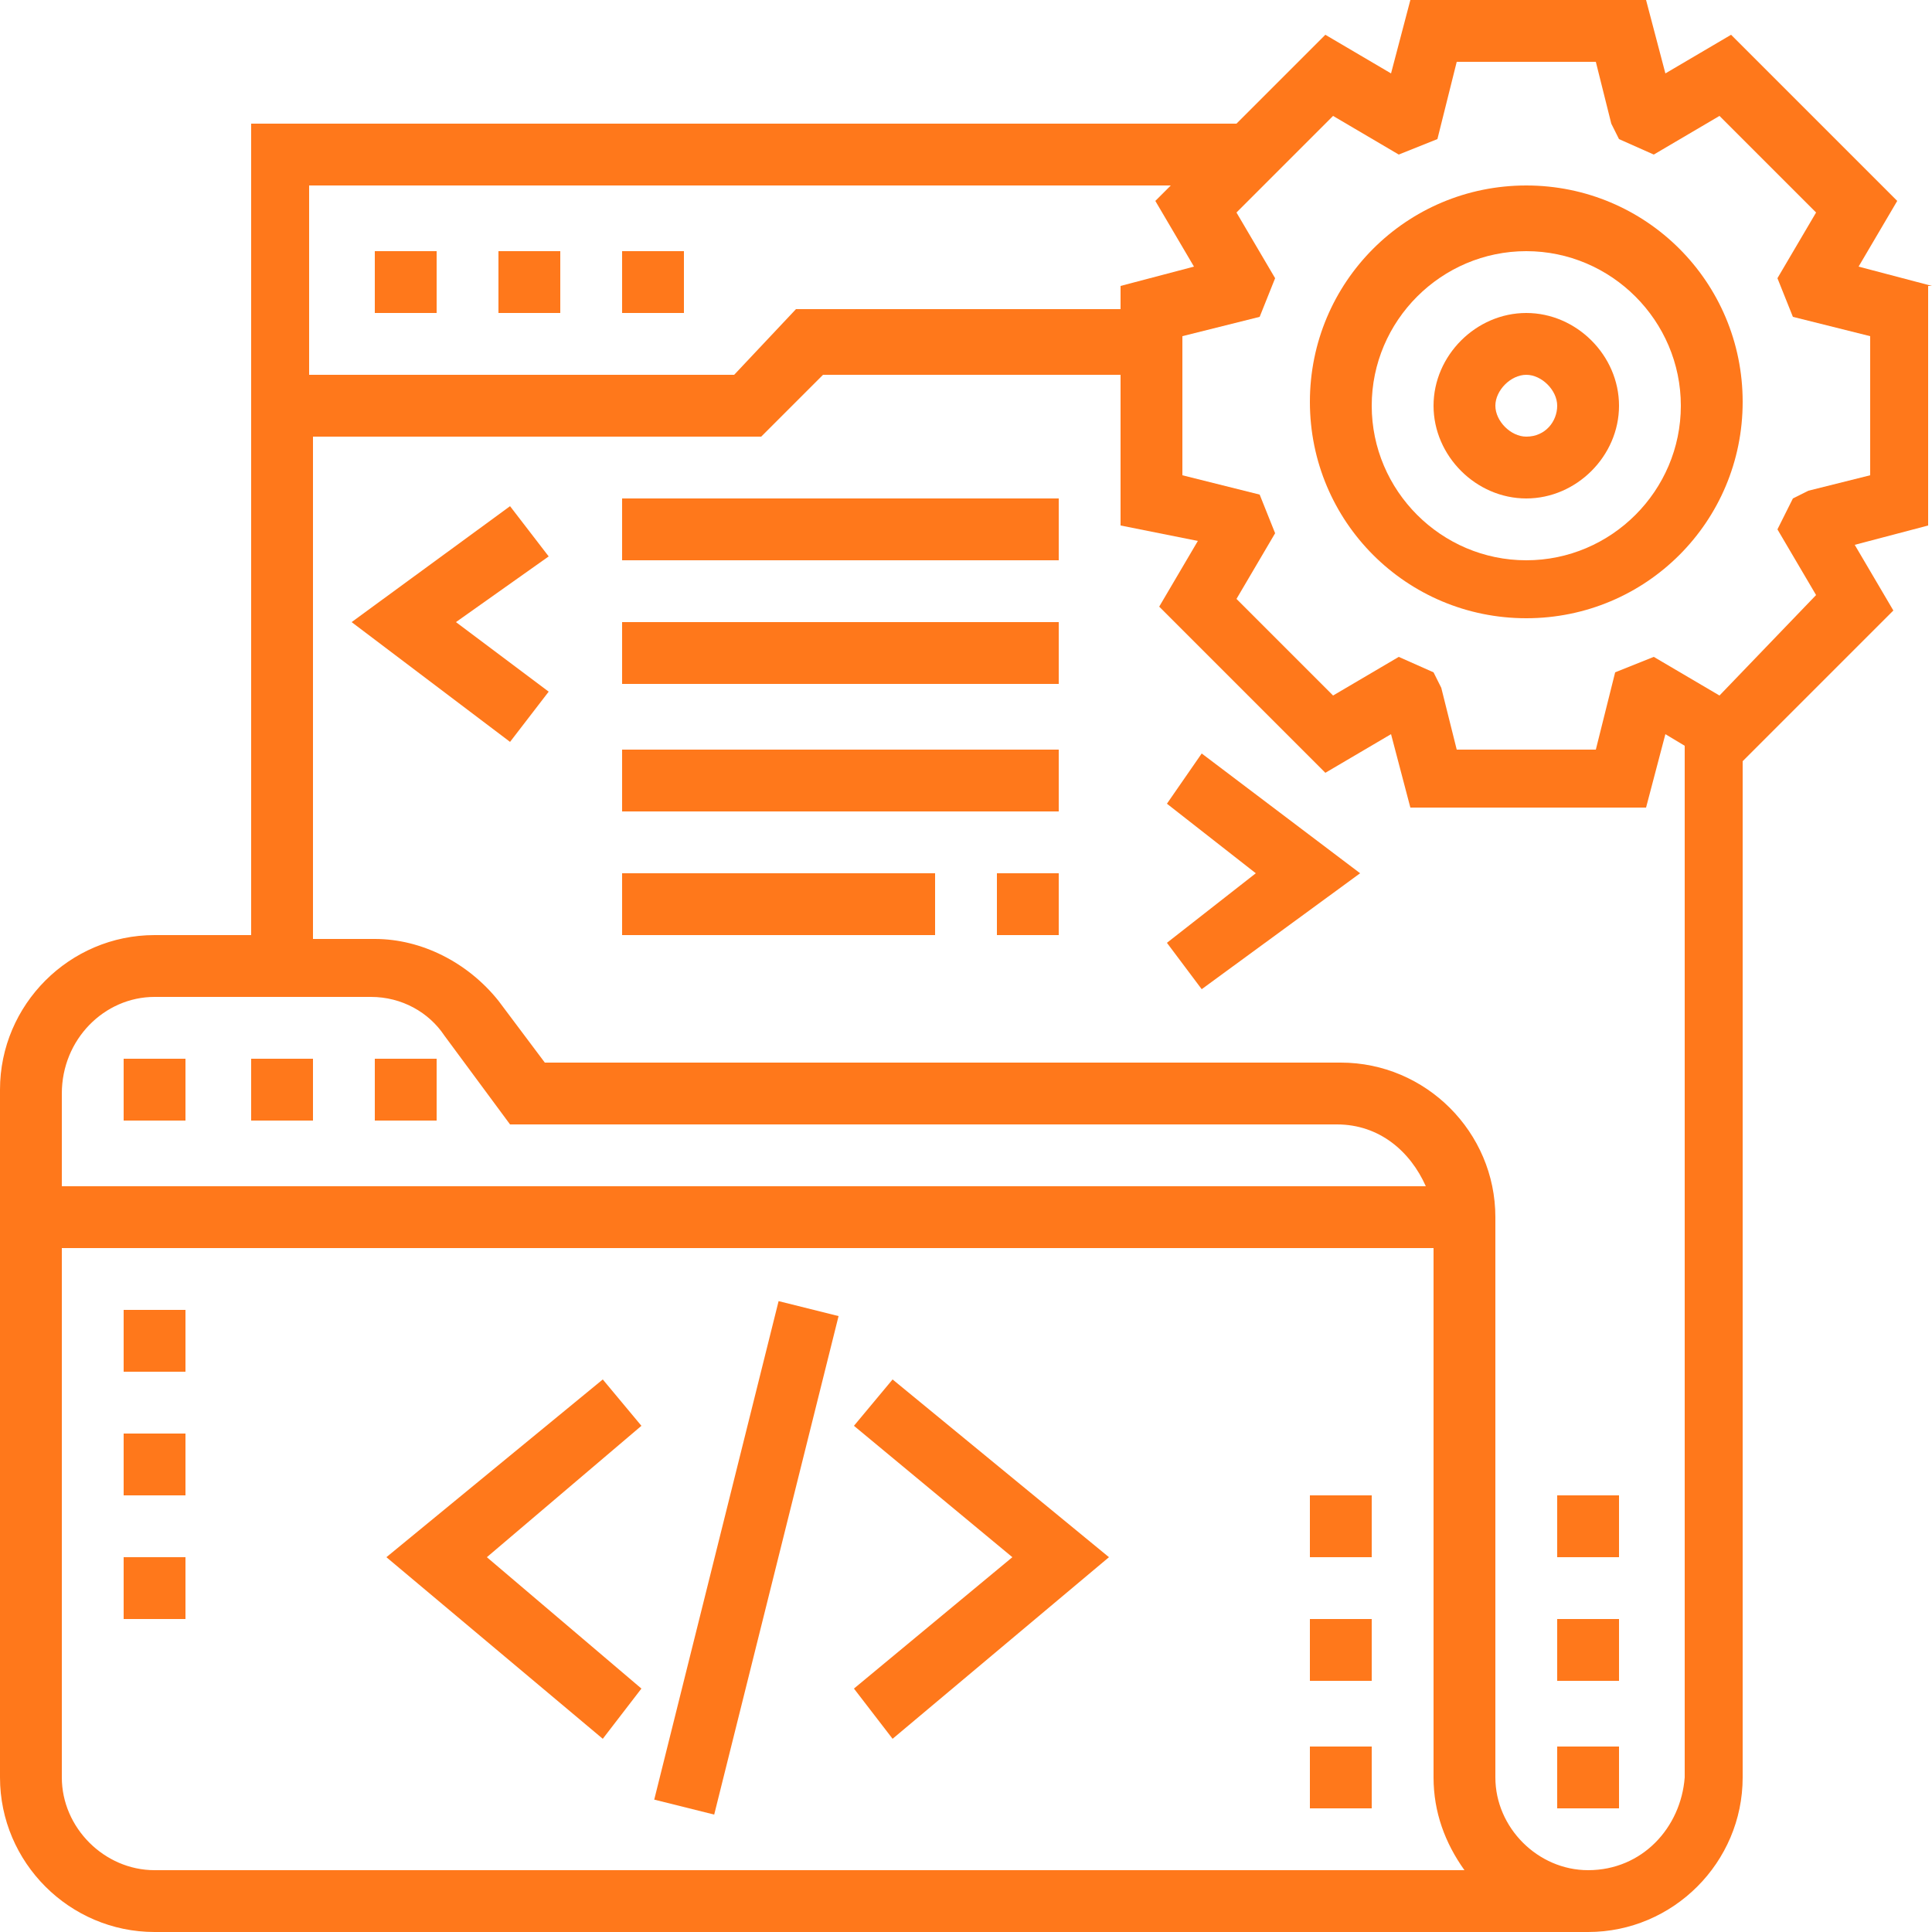 <?xml version="1.0" encoding="utf-8"?>
<!-- Generator: Adobe Illustrator 24.0.1, SVG Export Plug-In . SVG Version: 6.00 Build 0)  -->
<svg version="1.1" id="Layer_1" xmlns="http://www.w3.org/2000/svg" xmlns:xlink="http://www.w3.org/1999/xlink" x="0px" y="0px"
	 viewBox="0 0 50 50" style="enable-background:new 0 0 50 50;" xml:space="preserve">
<style type="text/css">
	.st0{display:none;}
	.st1{display:inline;fill:#FF781B;}
	.st2{display:inline;}
	.st3{fill:#FF781B;}
</style>
<g id="Layer_2_1_" class="st0">
	<path class="st1" d="M49.5,12.7l-15.8-6c-0.4-0.1-0.8,0-1,0.4c-0.1,0.4,0,0.8,0.4,1l14,5.3l-9.7,3.7l-12.2-5.5
		c-0.4-0.2-0.8,0-1,0.4s0,0.8,0.4,1l10.8,4.9l-10.5,4L2.8,13.4L25,4.9L30.5,7c0.4,0.1,0.8,0,1-0.4c0.1-0.4,0-0.8-0.4-1l-5.7-2.2
		c-0.2-0.1-0.4-0.1-0.5,0L0.5,12.7C0.2,12.8,0,13.1,0,13.4v3.4c0,0.3,0.2,0.6,0.5,0.7l7.6,2.9V23c0,0.4,0.3,0.7,0.7,0.7
		s0.7-0.3,0.7-0.7v-2l15.2,5.8c0.1,0,0.2,0,0.3,0s0.2,0,0.3,0l11.5-4.4v11.8C33.1,36,29.1,37,25,37c-5.6,0-11.1-1.9-15.5-5.3v-5.8
		c0-0.4-0.3-0.7-0.7-0.7s-0.7,0.3-0.7,0.7v6.2c0,0.2,0.1,0.4,0.3,0.6C13,36.4,19,38.5,25,38.5c4.1,0,8.1-0.9,11.7-2.7v3
		c-1.2,0.3-2.1,1.4-2.1,2.7c0,1.6,1.3,2.8,2.8,2.8c1.6,0,2.8-1.3,2.8-2.8c0-1.3-0.9-2.4-2.1-2.7V35c1.2-0.7,2.4-1.5,3.5-2.3
		c0.2-0.1,0.3-0.4,0.3-0.6V20.4l7.6-2.9c0.3-0.1,0.5-0.4,0.5-0.7v-3.4C50,13.1,49.8,12.8,49.5,12.7z M38.8,41.5
		c0,0.7-0.6,1.3-1.3,1.3s-1.3-0.6-1.3-1.3s0.6-1.3,1.3-1.3S38.8,40.8,38.8,41.5z M1.5,14.5l22.8,8.7V25L1.5,16.3V14.5z M25.7,24.9
		v-1.8l11-4.2v1.8L25.7,24.9z M40.5,31.7c-0.7,0.6-1.5,1.1-2.3,1.6V21.8l2.3-0.9V31.7z M38.2,20.2v-1.8l10.3-3.9v1.8L38.2,20.2z"/>
</g>
<g id="Layer_4" class="st0">
	<path class="st1" d="M2.2,39.8l2.1,3.7c0.5,0.9,1.6,1.2,2.5,0.7l1.9-1.1c1.4,1.3,3.1,2.3,4.9,2.8v2.2c0,1,0.8,1.8,1.8,1.8h4.3
		c1,0,1.8-0.8,1.8-1.8v-2.2c1.8-0.6,3.5-1.6,4.9-2.8l1.9,1.1c0.9,0.5,2,0.2,2.5-0.7l2.1-3.7c0.5-0.9,0.2-2-0.7-2.5l-1.9-1.1
		c0.4-1.9,0.4-3.8,0-5.7l1.9-1.1c0.9-0.5,1.2-1.6,0.7-2.5L31,23.2c-0.5-0.9-1.6-1.2-2.5-0.7l-1.9,1.1c-1.4-1.3-3.1-2.3-4.9-2.8v-2.2
		c0-1-0.8-1.8-1.8-1.8h-4.3c-1,0-1.8,0.8-1.8,1.8v2.2c-1.8,0.6-3.5,1.6-4.9,2.8L7,22.5c-0.9-0.5-2-0.2-2.5,0.7l-2.1,3.7
		c-0.5,0.9-0.2,2,0.7,2.5L5,30.5c-0.4,1.8-0.4,3.8,0,5.7l-1.9,1.1C2,37.9,1.7,39,2.2,39.8L2.2,39.8z M3.6,38.6l2.2-1.3
		c0.4-0.2,0.6-0.7,0.5-1.1c-0.5-1.8-0.5-3.8,0-5.6c0.1-0.4-0.1-0.9-0.5-1.1l-2.2-1.3c-0.2-0.1-0.2-0.3-0.1-0.5L5.6,24
		c0.1-0.2,0.3-0.2,0.5-0.1l2.2,1.3c0.4,0.2,0.9,0.2,1.2-0.2c1.4-1.3,3.1-2.3,4.9-2.8c0.4-0.1,0.7-0.5,0.7-1v-2.6
		c0-0.2,0.2-0.4,0.4-0.4h4.3c0.2,0,0.4,0.2,0.4,0.4v2.6c0,0.5,0.3,0.9,0.7,1c1.8,0.5,3.5,1.5,4.9,2.8c0.3,0.3,0.8,0.4,1.2,0.2
		l2.2-1.3c0.2-0.1,0.4,0,0.5,0.1l2.1,3.7c0.1,0.2,0,0.4-0.1,0.5l-2.2,1.3c-0.4,0.2-0.6,0.7-0.5,1.1c0.5,1.8,0.5,3.8,0,5.6
		c-0.1,0.4,0.1,0.9,0.5,1.1l2.2,1.3c0.2,0.1,0.2,0.3,0.1,0.5l-2.1,3.7c-0.1,0.2-0.3,0.2-0.5,0.1L27,41.7c-0.4-0.2-0.9-0.2-1.2,0.2
		c-1.4,1.3-3.1,2.3-4.9,2.8c-0.4,0.1-0.7,0.5-0.7,1v2.6c0,0.2-0.2,0.4-0.4,0.4h-4.3c-0.2,0-0.4-0.2-0.4-0.4v-2.6
		c0-0.5-0.3-0.9-0.7-1c-1.8-0.5-3.5-1.5-4.9-2.8c-0.3-0.3-0.8-0.4-1.2-0.2L6.1,43c-0.1,0-0.4,0-0.5-0.2l-2.1-3.7
		C3.4,38.9,3.5,38.7,3.6,38.6L3.6,38.6z"/>
	<path class="st1" d="M23.4,4.9l-1-1.7c-0.3-0.6-1.1-0.8-1.7-0.5l-0.6,0.4c-0.6-0.5-1.2-0.8-1.9-1.1V1.3C18.2,0.6,17.6,0,17,0h-2
		c-0.7,0-1.2,0.6-1.2,1.2V2c-0.7,0.3-1.3,0.6-1.9,1.1l-0.6-0.4C10.7,2.4,10,2.6,9.6,3.2l-1,1.7C8.3,5.5,8.5,6.2,9,6.5l0.6,0.4
		c-0.1,0.7-0.1,1.5,0,2.2L9,9.5c-0.6,0.3-0.8,1.1-0.5,1.7l1,1.7c0.3,0.6,1.1,0.8,1.7,0.5l0.6-0.4c0.6,0.5,1.2,0.8,1.9,1.1v0.7
		c0,0.7,0.6,1.2,1.2,1.2H17c0.7,0,1.2-0.6,1.2-1.2V14c0.7-0.3,1.3-0.6,1.9-1.1l0.6,0.4c0.6,0.3,1.3,0.1,1.7-0.5l1-1.7
		c0.3-0.6,0.1-1.3-0.5-1.7L22.3,9c0.1-0.7,0.1-1.5,0-2.2l0.6-0.4C23.5,6.2,23.7,5.5,23.4,4.9z M20.8,6.8c0.2,0.8,0.2,1.6,0,2.4
		c-0.1,0.4,0.1,0.8,0.4,1l0.8,0.5L21.3,12l-0.8-0.5c-0.3-0.2-0.8-0.1-1,0.1c-0.6,0.6-1.3,1-2.1,1.2c-0.4,0.1-0.6,0.4-0.6,0.8v0.9
		h-1.5v-0.9c0-0.4-0.3-0.7-0.6-0.8c-0.8-0.2-1.5-0.6-2.1-1.2c-0.3-0.3-0.7-0.3-1-0.1L10.8,12L10,10.6l0.8-0.5c0.3-0.2,0.5-0.6,0.4-1
		c-0.2-0.8-0.2-1.6,0-2.4c0.1-0.4-0.1-0.8-0.4-1L10,5.4l0.7-1.3l0.8,0.5c0.3,0.2,0.8,0.1,1-0.1c0.6-0.6,1.3-1,2.1-1.2
		c0.4-0.1,0.6-0.4,0.6-0.8v-1h1.5v0.9c0,0.4,0.3,0.7,0.6,0.8c0.8,0.2,1.5,0.6,2.1,1.2c0.3,0.3,0.7,0.3,1,0.1L21.2,4L22,5.4l-0.8,0.5
		C20.8,6.1,20.7,6.4,20.8,6.8L20.8,6.8z"/>
	<path class="st1" d="M16,4.4c-2,0-3.6,1.6-3.6,3.6s1.6,3.6,3.6,3.6S19.6,10,19.6,8S18,4.4,16,4.4z M16,10.1c-1.2,0-2.1-0.9-2.1-2.1
		s0.9-2.1,2.1-2.1s2.1,0.9,2.1,2.1S17.1,10.1,16,10.1z"/>
	<path class="st1" d="M12.5,33.4c0,2.9,2.3,5.2,5.2,5.2s5.2-2.3,5.2-5.2s-2.3-5.2-5.2-5.2S12.5,30.5,12.5,33.4z M17.7,29.7
		c2,0,3.7,1.7,3.7,3.7s-1.7,3.7-3.7,3.7S14,35.4,14,33.4S15.7,29.7,17.7,29.7z"/>
	<path class="st1" d="M17.7,41.4c4.4,0,8.1-3.6,8.1-8.1c0-3.7-2.5-7-6.2-7.8c-0.4-0.1-0.8,0.1-0.9,0.5s0.1,0.8,0.5,0.9
		c3,0.7,5.1,3.3,5.1,6.4c0,3.6-3,6.6-6.6,6.6s-6.6-3-6.6-6.6c0-3.1,2.1-5.7,5.1-6.4c0.4-0.1,0.6-0.5,0.5-0.9s-0.5-0.6-0.9-0.5
		c-3.6,0.9-6.2,4.1-6.2,7.8C9.6,37.8,13.3,41.4,17.7,41.4L17.7,41.4z"/>
	<path class="st1" d="M43.7,5.5l-1.3,0.7c-1-0.9-2.2-1.6-3.4-2V2.8c0-0.8-0.7-1.5-1.5-1.5h-3.1c-0.8,0-1.5,0.7-1.5,1.5v1.5
		c-1.3,0.4-2.4,1.1-3.4,2l-1.3-0.7C27.3,5.1,26.4,5.3,26,6l-1.6,2.7c-0.4,0.7-0.2,1.7,0.6,2.1l1.3,0.7c-0.1,0.6-0.2,1.3-0.2,2
		s0.1,1.3,0.2,2L25,16.3c-0.7,0.4-1,1.4-0.6,2.1l1.6,2.7c0.4,0.7,1.4,1,2.1,0.6l1.3-0.7c1,0.9,2.2,1.6,3.4,2v1.5
		c0,0.8,0.7,1.5,1.5,1.5h3.1c0.8,0,1.5-0.7,1.5-1.5V23c1.3-0.4,2.4-1.1,3.4-2l1.3,0.7c0.7,0.4,1.7,0.2,2.1-0.6l1.6-2.7
		c0.4-0.7,0.2-1.7-0.6-2.1l-1.3-0.7v-0.1c0.1-0.4-0.2-0.8-0.6-0.9c-0.4-0.1-0.8,0.2-0.9,0.6c0,0.2-0.1,0.3-0.1,0.4
		c-0.1,0.4,0.1,0.8,0.4,1l1.6,0.9v0.1l-1.6,2.7h-0.1l-1.6-0.9c-0.4-0.2-0.8-0.2-1.1,0.1c-1,0.9-2.2,1.6-3.5,2
		c-0.4,0.1-0.7,0.5-0.7,0.9v1.9c0,0,0,0.1-0.1,0.1H34c0,0-0.1,0-0.1-0.1v-1.9c0-0.4-0.3-0.8-0.7-0.9c-1.3-0.4-2.5-1.1-3.5-2
		c-0.3-0.3-0.8-0.3-1.1-0.1L27,20.3c0,0,0,0-0.1,0l0,0l-1.6-2.7v-0.1l1.6-0.9c0.4-0.2,0.5-0.6,0.4-1c-0.2-0.7-0.2-1.3-0.2-2
		s0.1-1.4,0.2-2c0.1-0.4-0.1-0.8-0.4-1l-1.6-0.9V9.6l1.6-2.7l0,0c0,0,0,0,0.1,0l2,0.8c0.4,0.2,0.8,0.2,1.1-0.1c1-0.9,2.2-1.6,3.5-2
		c0.4-0.1,0.7-0.5,0.7-0.9v-2c0,0,0-0.1,0.1-0.1h3.1c0,0,0.1,0,0.1,0.1v1.9c0,0.4,0.3,0.8,0.7,0.9c1.3,0.4,2.5,1.1,3.5,2
		c0.3,0.3,0.8,0.3,1.1,0.1l1.6-0.9h0.1l1.6,2.7c0,0,0,0,0,0.1s0,0,0,0l-1.6,0.9c-0.4,0.2-0.5,0.6-0.4,1c0,0.1,0.1,0.3,0.1,0.4
		c0.1,0.4,0.5,0.7,0.9,0.6c0.4-0.1,0.7-0.5,0.6-0.9v-0.1l1.3-0.7c0.7-0.4,1-1.4,0.6-2.1L45.8,6C45.4,5.3,44.4,5.1,43.7,5.5L43.7,5.5
		z"/>
	<path class="st1" d="M35.9,7.5c-3.4,0-6.1,2.7-6.1,6.1s2.7,6.1,6.1,6.1S42,17,42,13.6S39.2,7.5,35.9,7.5z M35.9,18.2
		c-2.6,0-4.6-2.1-4.6-4.6S33.4,9,35.9,9c2.6,0,4.6,2.1,4.6,4.6S38.4,18.2,35.9,18.2z"/>
</g>
<g id="Layer_5" class="st0">
	<g class="st2">
		<path class="st3" d="M47.3,26.3c-4-9.1-8.5-12-14.7-9.5c-1,0.4-1.9,1-2.6,1.9h-3v-3.2c0-0.4-0.3-0.7-0.7-0.7l0,0h-0.5v-14
			C25.7,0.3,25.4,0,25,0s-0.7,0.3-0.7,0.7l0,0v14h-0.5c-0.4,0-0.7,0.3-0.7,0.7l0,0v3.2h-3c-0.7-0.8-1.6-1.5-2.6-1.9
			c-6.1-2.5-10.7,0.5-14.7,9.5C-0.6,33.6-0.6,41.8,1.1,46c0.7,1.8,1.8,3,3,3.6c0.6,0.3,1.3,0.4,2,0.4c3.6,0,7.2-3.7,9.6-7.6
			c0.8-1.3,2.2-2.1,3.7-2.1h11c1.5,0,3,0.8,3.7,2.1c2.8,4.7,7.3,9,11.6,7.2c1.2-0.5,2.3-1.8,3-3.6C50.5,41.8,50.5,33.6,47.3,26.3z
			 M24.4,16.2h1.1v2.5h-1.1V16.2z M47.5,45.5c-0.6,1.4-1.3,2.4-2.2,2.8c-3.4,1.4-7.4-2.7-9.8-6.6c-1.1-1.8-2.9-2.8-5-2.9h-11
			c-2,0-3.9,1.1-5,2.9c-2.4,4-6.4,8.1-9.8,6.6c-0.9-0.4-1.6-1.3-2.2-2.8C0.9,41.5,1,33.9,4,27c3.3-7.4,6.4-9.5,9.4-9.5
			c1.2,0,2.3,0.3,3.4,0.8c0.9,0.3,1.6,0.9,2.2,1.7c0.1,0.2,0.4,0.3,0.6,0.3h10.8c0.2,0,0.5-0.1,0.6-0.3c0.5-0.8,1.3-1.4,2.2-1.7
			c3.9-1.6,8.2-1.6,12.8,8.8C49,33.9,49,41.5,47.5,45.5z"/>
		<path class="st3" d="M45.5,34.4c0.3,1.9,0.5,3.9,0.4,5.8c0,0.4,0.3,0.8,0.7,0.8l0,0c0.4,0,0.7-0.3,0.7-0.7c0.1-2.1,0-4.1-0.4-6.2
			c-0.1-0.4-0.5-0.7-0.9-0.6C45.7,33.6,45.5,34,45.5,34.4L45.5,34.4z"/>
		<path class="st3" d="M16.5,27.2h-2.2V25c0-0.4-0.3-0.7-0.7-0.7l0,0H11c-0.4,0-0.7,0.3-0.7,0.7v2.2H8c-0.4,0-0.7,0.3-0.7,0.7v2.5
			c0,0.4,0.3,0.7,0.7,0.7h2.2v2.2c0,0.4,0.3,0.7,0.7,0.7h2.5c0.4,0,0.7-0.3,0.7-0.7l0,0v-2.2h2.2c0.4,0,0.7-0.3,0.7-0.7l0,0V28
			C17.2,27.5,16.9,27.2,16.5,27.2L16.5,27.2z M15.7,29.7h-2.2c-0.4,0-0.7,0.3-0.7,0.7v2.2h-1.1v-2.2c0-0.4-0.3-0.7-0.7-0.7l0,0H8.8
			v-1.1H11c0.4,0,0.7-0.3,0.7-0.7l0,0v-2.2h1.1V28c0,0.4,0.3,0.7,0.7,0.7h2.2V29.7z"/>
		<path class="st3" d="M28,34.9h-6c-0.4,0-0.7,0.3-0.7,0.7s0.3,0.7,0.7,0.7l0,0h6c0.4,0,0.7-0.3,0.7-0.7S28.4,34.9,28,34.9z"/>
		<path class="st3" d="M36.4,27.8c1.3,0,2.4-1.1,2.4-2.4S37.7,23,36.4,23S34,24.1,34,25.4C33.9,26.7,35,27.8,36.4,27.8z M36.4,24.4
			c0.5,0,0.9,0.4,0.9,0.9s-0.4,0.9-0.9,0.9s-0.9-0.4-0.9-0.9C35.4,24.8,35.8,24.4,36.4,24.4z"/>
		<path class="st3" d="M36.4,30.7c-1.3,0-2.4,1.1-2.4,2.4c0,1.3,1.1,2.4,2.4,2.4s2.4-1.1,2.4-2.4l0,0C38.8,31.7,37.7,30.7,36.4,30.7
			z M36.4,34c-0.5,0-0.9-0.4-0.9-0.9s0.4-0.9,0.9-0.9s0.9,0.4,0.9,0.9l0,0C37.3,33.6,36.9,34,36.4,34z"/>
		<path class="st3" d="M40.2,26.8c-1.3,0-2.4,1.1-2.4,2.4s1.1,2.4,2.4,2.4c1.3,0,2.4-1.1,2.4-2.4l0,0C42.7,27.9,41.6,26.8,40.2,26.8
			z M40.2,30.2c-0.5,0-0.9-0.4-0.9-0.9s0.4-0.9,0.9-0.9s0.9,0.4,0.9,0.9C41.2,29.7,40.8,30.2,40.2,30.2z"/>
		<path class="st3" d="M34.9,29.2c0-1.3-1.1-2.4-2.4-2.4s-2.4,1.1-2.4,2.4s1.1,2.4,2.4,2.4l0,0C33.8,31.6,34.9,30.6,34.9,29.2z
			 M32.5,30.2c-0.5,0-0.9-0.4-0.9-0.9s0.4-0.9,0.9-0.9s0.9,0.4,0.9,0.9C33.4,29.7,33,30.2,32.5,30.2L32.5,30.2z"/>
	</g>
</g>
<g id="Layer_6" class="st0">
	<g class="st2">
		<g>
			<rect x="5.9" y="32.4" class="st3" width="2.9" height="17.6"/>
		</g>
	</g>
	<g class="st2">
		<g>
			<rect x="11.7" y="32.4" class="st3" width="2.9" height="17.6"/>
		</g>
	</g>
	<g class="st2">
		<g>
			<path class="st3" d="M48.5,26.6v-8.8H47v-5.9h-2.6l-3.2-4.8V0h-2.9v7.1l-3.2,4.8h-2.6v5.9H31v8.8h-1.5v2.9h-9v-2.9H19v-8.8h-1.5
				v-5.9h-2.6l-3.2-4.8V0H8.8v7.1l-3.2,4.8H2.9v5.9H1.5v8.8H0V50h2.9V29.5h14.6V50h2.9V39.5L25,35l4.5,4.5V50h2.9V29.5H47V50h3V26.6
				H48.5z M10.3,10.2l1.2,1.8H9.1L10.3,10.2z M5.9,14.8h8.8v2.9H5.9V14.8z M16.1,26.6H4.4v-5.9h11.7V26.6z M20.5,35.3v-2.9h2.9
				L20.5,35.3z M29.5,35.3l-2.9-2.9h2.9V35.3z M39.7,10.2l1.2,1.8h-2.3L39.7,10.2z M35.4,14.8h8.8v2.9h-8.8V14.8z M45.6,26.6H33.9
				v-5.9h11.7C45.6,20.7,45.6,26.6,45.6,26.6z"/>
		</g>
	</g>
	<g class="st2">
		<g>
			<rect x="35.4" y="32.4" class="st3" width="2.9" height="17.6"/>
		</g>
	</g>
	<g class="st2">
		<g>
			<rect x="41.2" y="32.4" class="st3" width="2.9" height="17.6"/>
		</g>
	</g>
</g>
<g>
	<rect x="9.7" y="6.5" class="st3" width="1.6" height="1.6"/>
	<rect x="12.9" y="6.5" class="st3" width="1.6" height="1.6"/>
	<rect x="16.1" y="6.5" class="st3" width="1.6" height="1.6"/>
	<path class="st3" d="M50,7.4l-1.9-0.5l1-1.7l-4.3-4.3l-1.7,1L42.6,0h-6.1L36,1.9l-1.7-1l-2.3,2.3H6.5v21H4c-2.2,0-4,1.8-4,4V46
		c0,2.2,1.8,4,4,4h37.1c2.2,0,4-1.8,4-4V19.7l3.9-3.9l-1-1.7l1.9-0.5V7.4z M30.3,4.8l-0.4,0.4l1,1.7L29,7.4v0.6h-8.4L19,9.7h-11V4.8
		H30.3z M4,25.8h5.6c0.8,0,1.5,0.4,1.9,1l1.7,2.3h21.4c1.1,0,1.9,0.7,2.3,1.6H1.6v-2.4C1.6,26.9,2.7,25.8,4,25.8z M4,48.4
		c-1.3,0-2.4-1.1-2.4-2.4V32.3h35.5V46c0,0.9,0.3,1.7,0.8,2.4H4z M41.1,48.4c-1.3,0-2.4-1.1-2.4-2.4V31.5c0-2.2-1.8-4-4-4H14.1
		l-1.2-1.6c-0.8-1-2-1.6-3.2-1.6H8.1V11.3h11.6l1.6-1.6H29v3.9L31,14l-1,1.7l4.3,4.3l1.7-1l0.5,1.9h6.1l0.5-1.9l0.5,0.3V46
		C43.5,47.3,42.5,48.4,41.1,48.4z M48.4,12.3l-1.6,0.4l-0.4,0.2L46,13.7l1,1.7L44.5,18l-1.7-1l-1,0.4l-0.5,2h-3.6l-0.4-1.6l-0.2-0.4
		L36.2,17l-1.7,1L32,15.5l1-1.7l-0.4-1l-2-0.5V8.7l2-0.5l0.4-1l-1-1.7l2.5-2.5l1.7,1l1-0.4l0.5-2h3.6l0.4,1.6l0.2,0.4L42.8,4l1.7-1
		l2.5,2.5l-1,1.7l0.4,1l2,0.5V12.3z"/>
	<path class="st3" d="M39.5,4.8c-3.1,0-5.6,2.5-5.6,5.6s2.5,5.6,5.6,5.6s5.6-2.5,5.6-5.6S42.6,4.8,39.5,4.8z M39.5,14.5
		c-2.2,0-4-1.8-4-4s1.8-4,4-4c2.2,0,4,1.8,4,4S41.7,14.5,39.5,14.5z"/>
	<rect x="3.2" y="27.4" class="st3" width="1.6" height="1.6"/>
	<rect x="6.5" y="27.4" class="st3" width="1.6" height="1.6"/>
	<rect x="9.7" y="27.4" class="st3" width="1.6" height="1.6"/>
	<polygon class="st3" points="13.2,13.1 9.1,16.1 13.2,19.2 14.2,17.9 11.8,16.1 14.2,14.4 	"/>
	<polygon class="st3" points="30.2,20.8 32.5,22.6 30.2,24.4 31.1,25.6 35.2,22.6 31.1,19.5 	"/>
	<rect x="16.1" y="12.9" class="st3" width="11.3" height="1.6"/>
	<rect x="16.1" y="16.1" class="st3" width="11.3" height="1.6"/>
	<rect x="16.1" y="19.4" class="st3" width="11.3" height="1.6"/>
	<rect x="16.1" y="22.6" class="st3" width="8.1" height="1.6"/>
	<rect x="25.8" y="22.6" class="st3" width="1.6" height="1.6"/>
	<polygon class="st3" points="22.1,36.9 26.2,40.3 22.1,43.7 23.1,45 28.7,40.3 23.1,35.7 	"/>
	<polygon class="st3" points="15.6,35.7 10,40.3 15.6,45 16.6,43.7 12.6,40.3 16.6,36.9 	"/>
	
		<rect x="12.7" y="39.5" transform="matrix(0.242 -0.97 0.97 0.242 -24.457 49.334)" class="st3" width="13.3" height="1.6"/>
	<rect x="3.2" y="40.3" class="st3" width="1.6" height="1.6"/>
	<rect x="3.2" y="37.1" class="st3" width="1.6" height="1.6"/>
	<rect x="3.2" y="33.9" class="st3" width="1.6" height="1.6"/>
	<rect x="33.9" y="41.9" class="st3" width="1.6" height="1.6"/>
	<rect x="33.9" y="38.7" class="st3" width="1.6" height="1.6"/>
	<rect x="33.9" y="45.2" class="st3" width="1.6" height="1.6"/>
	<rect x="40.3" y="38.7" class="st3" width="1.6" height="1.6"/>
	<rect x="40.3" y="45.2" class="st3" width="1.6" height="1.6"/>
	<rect x="40.3" y="41.9" class="st3" width="1.6" height="1.6"/>
	<path class="st3" d="M39.5,8.1c-1.3,0-2.4,1.1-2.4,2.4s1.1,2.4,2.4,2.4s2.4-1.1,2.4-2.4S40.8,8.1,39.5,8.1z M39.5,11.3
		c-0.4,0-0.8-0.4-0.8-0.8c0-0.4,0.4-0.8,0.8-0.8s0.8,0.4,0.8,0.8C40.3,10.9,40,11.3,39.5,11.3z"/>
</g>
</svg>
